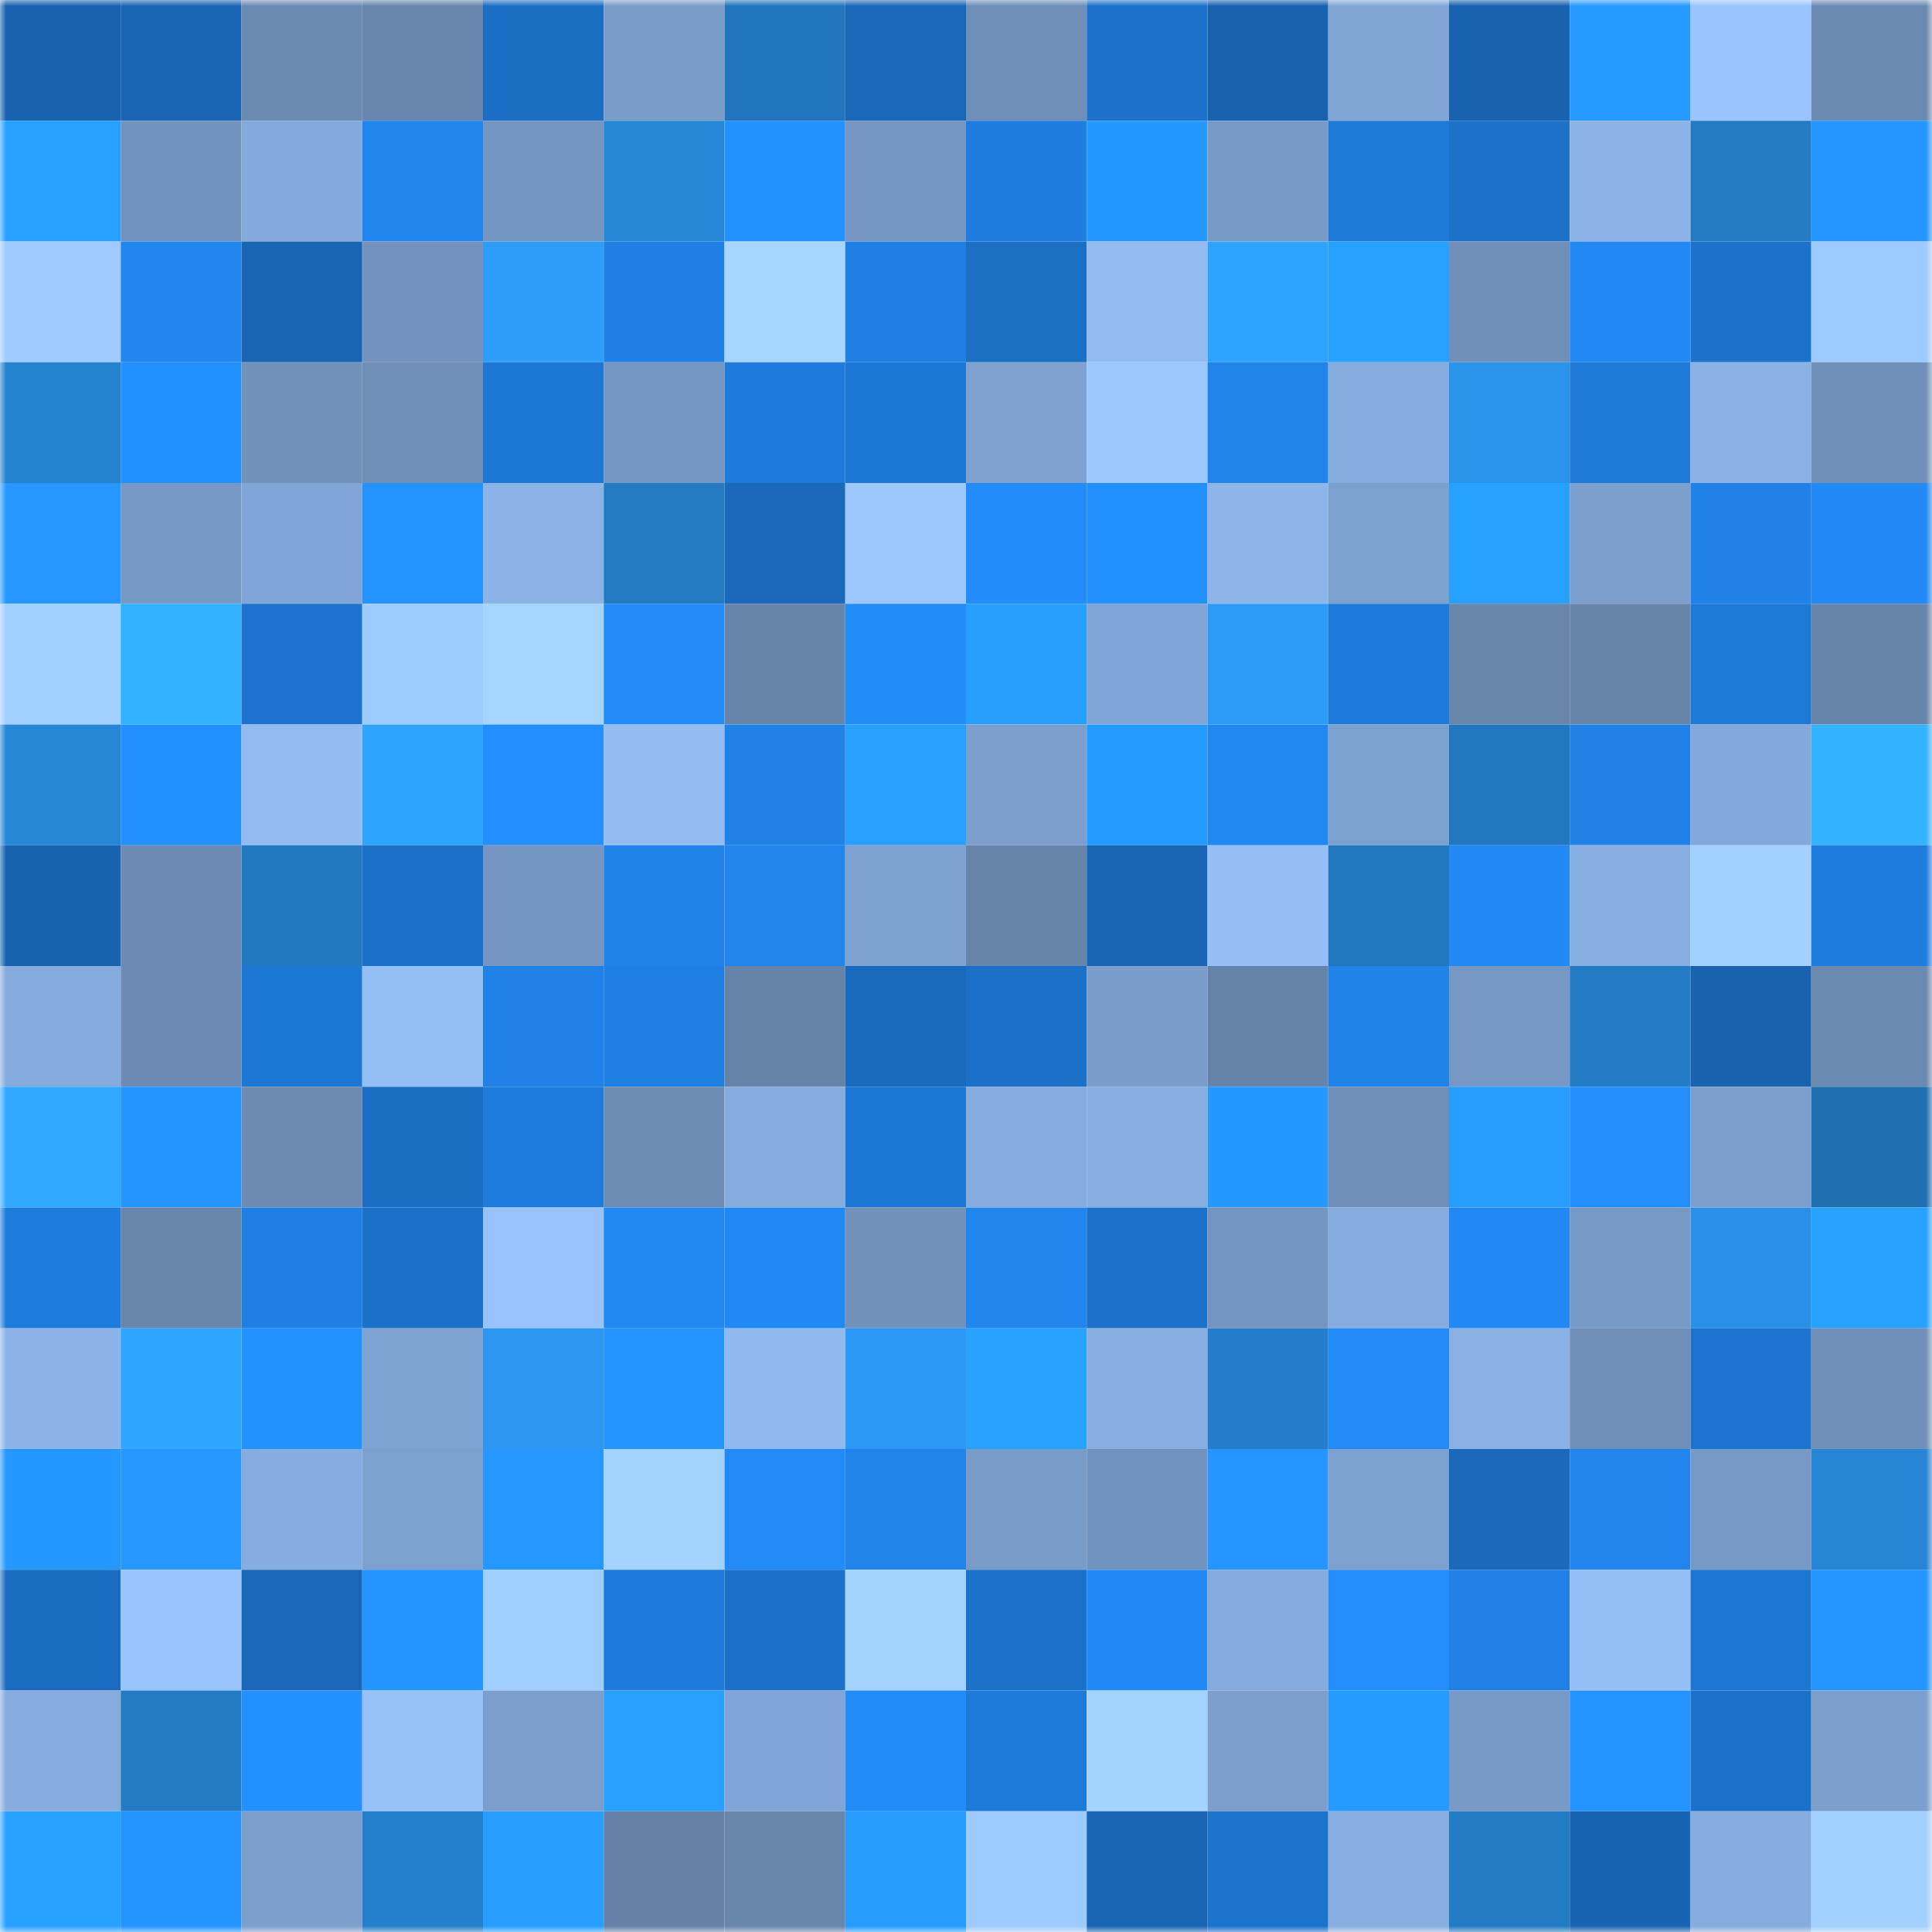 <svg viewBox="0 0 160 160" fill="none" role="img" xmlns="http://www.w3.org/2000/svg" width="240" height="240" name="ens%2Cethlizards.eth"><mask id="1637960753" mask-type="alpha" maskUnits="userSpaceOnUse" x="0" y="0" width="160" height="160"><rect width="160" height="160" fill="#FFFFFF"></rect></mask><g mask="url(#1637960753)"><rect x="0" y="0" width="10" height="10" fill="#1862af"></rect><rect x="10" y="0" width="10" height="10" fill="#1965b4"></rect><rect x="20" y="0" width="10" height="10" fill="#6b8ab2"></rect><rect x="30" y="0" width="10" height="10" fill="#6886ad"></rect><rect x="40" y="0" width="10" height="10" fill="#1b6ec3"></rect><rect x="50" y="0" width="10" height="10" fill="#7a9cc9"></rect><rect x="60" y="0" width="10" height="10" fill="#2176bb"></rect><rect x="70" y="0" width="10" height="10" fill="#1967b7"></rect><rect x="80" y="0" width="10" height="10" fill="#6e8eb7"></rect><rect x="90" y="0" width="10" height="10" fill="#1c72ca"></rect><rect x="100" y="0" width="10" height="10" fill="#1862af"></rect><rect x="110" y="0" width="10" height="10" fill="#81a6d6"></rect><rect x="120" y="0" width="10" height="10" fill="#1862af"></rect><rect x="130" y="0" width="10" height="10" fill="#269aff"></rect><rect x="140" y="0" width="10" height="10" fill="#99c4fe"></rect><rect x="150" y="0" width="10" height="10" fill="#6b8ab2"></rect><rect x="0" y="10" width="10" height="10" fill="#27a1ff"></rect><rect x="10" y="10" width="10" height="10" fill="#7293bd"></rect><rect x="20" y="10" width="10" height="10" fill="#84aadb"></rect><rect x="30" y="10" width="10" height="10" fill="#2085ec"></rect><rect x="40" y="10" width="10" height="10" fill="#7596c1"></rect><rect x="50" y="10" width="10" height="10" fill="#2687d7"></rect><rect x="60" y="10" width="10" height="10" fill="#2391ff"></rect><rect x="70" y="10" width="10" height="10" fill="#7697c3"></rect><rect x="80" y="10" width="10" height="10" fill="#1f7ddf"></rect><rect x="90" y="10" width="10" height="10" fill="#2599ff"></rect><rect x="100" y="10" width="10" height="10" fill="#789ac7"></rect><rect x="110" y="10" width="10" height="10" fill="#1d78d6"></rect><rect x="120" y="10" width="10" height="10" fill="#1c71c8"></rect><rect x="130" y="10" width="10" height="10" fill="#8cb4e9"></rect><rect x="140" y="10" width="10" height="10" fill="#237bc3"></rect><rect x="150" y="10" width="10" height="10" fill="#2596ff"></rect><rect x="0" y="20" width="10" height="10" fill="#9ecaff"></rect><rect x="10" y="20" width="10" height="10" fill="#2186ef"></rect><rect x="20" y="20" width="10" height="10" fill="#1965b4"></rect><rect x="30" y="20" width="10" height="10" fill="#7393be"></rect><rect x="40" y="20" width="10" height="10" fill="#2d9df9"></rect><rect x="50" y="20" width="10" height="10" fill="#1f7fe2"></rect><rect x="60" y="20" width="10" height="10" fill="#a6d5ff"></rect><rect x="70" y="20" width="10" height="10" fill="#1f80e3"></rect><rect x="80" y="20" width="10" height="10" fill="#1b6fc5"></rect><rect x="90" y="20" width="10" height="10" fill="#92bbf1"></rect><rect x="100" y="20" width="10" height="10" fill="#2ea3ff"></rect><rect x="110" y="20" width="10" height="10" fill="#27a1ff"></rect><rect x="120" y="20" width="10" height="10" fill="#708fb9"></rect><rect x="130" y="20" width="10" height="10" fill="#2289f4"></rect><rect x="140" y="20" width="10" height="10" fill="#1c72cb"></rect><rect x="150" y="20" width="10" height="10" fill="#9ecbff"></rect><rect x="0" y="30" width="10" height="10" fill="#2582ce"></rect><rect x="10" y="30" width="10" height="10" fill="#2390ff"></rect><rect x="20" y="30" width="10" height="10" fill="#7292bc"></rect><rect x="30" y="30" width="10" height="10" fill="#6e8eb7"></rect><rect x="40" y="30" width="10" height="10" fill="#1d77d4"></rect><rect x="50" y="30" width="10" height="10" fill="#7597c2"></rect><rect x="60" y="30" width="10" height="10" fill="#1e7bdb"></rect><rect x="70" y="30" width="10" height="10" fill="#1d77d4"></rect><rect x="80" y="30" width="10" height="10" fill="#7ea1d0"></rect><rect x="90" y="30" width="10" height="10" fill="#9cc8ff"></rect><rect x="100" y="30" width="10" height="10" fill="#2084eb"></rect><rect x="110" y="30" width="10" height="10" fill="#86abdd"></rect><rect x="120" y="30" width="10" height="10" fill="#2a93ea"></rect><rect x="130" y="30" width="10" height="10" fill="#1e79d7"></rect><rect x="140" y="30" width="10" height="10" fill="#8bb2e6"></rect><rect x="150" y="30" width="10" height="10" fill="#708fb9"></rect><rect x="0" y="40" width="10" height="10" fill="#2597ff"></rect><rect x="10" y="40" width="10" height="10" fill="#7698c4"></rect><rect x="20" y="40" width="10" height="10" fill="#81a5d6"></rect><rect x="30" y="40" width="10" height="10" fill="#2493ff"></rect><rect x="40" y="40" width="10" height="10" fill="#8bb3e7"></rect><rect x="50" y="40" width="10" height="10" fill="#237ac1"></rect><rect x="60" y="40" width="10" height="10" fill="#1968b9"></rect><rect x="70" y="40" width="10" height="10" fill="#9cc8ff"></rect><rect x="80" y="40" width="10" height="10" fill="#228dfa"></rect><rect x="90" y="40" width="10" height="10" fill="#2390ff"></rect><rect x="100" y="40" width="10" height="10" fill="#8db5e9"></rect><rect x="110" y="40" width="10" height="10" fill="#7da1cf"></rect><rect x="120" y="40" width="10" height="10" fill="#27a1ff"></rect><rect x="130" y="40" width="10" height="10" fill="#7c9fcd"></rect><rect x="140" y="40" width="10" height="10" fill="#2081e6"></rect><rect x="150" y="40" width="10" height="10" fill="#228af5"></rect><rect x="0" y="50" width="10" height="10" fill="#a1cfff"></rect><rect x="10" y="50" width="10" height="10" fill="#32b1ff"></rect><rect x="20" y="50" width="10" height="10" fill="#1c72cc"></rect><rect x="30" y="50" width="10" height="10" fill="#9fccff"></rect><rect x="40" y="50" width="10" height="10" fill="#a5d4ff"></rect><rect x="50" y="50" width="10" height="10" fill="#228bf8"></rect><rect x="60" y="50" width="10" height="10" fill="#6784aa"></rect><rect x="70" y="50" width="10" height="10" fill="#228cf9"></rect><rect x="80" y="50" width="10" height="10" fill="#279fff"></rect><rect x="90" y="50" width="10" height="10" fill="#81a5d6"></rect><rect x="100" y="50" width="10" height="10" fill="#2c9bf6"></rect><rect x="110" y="50" width="10" height="10" fill="#1e7ada"></rect><rect x="120" y="50" width="10" height="10" fill="#6885ac"></rect><rect x="130" y="50" width="10" height="10" fill="#6784aa"></rect><rect x="140" y="50" width="10" height="10" fill="#1d78d6"></rect><rect x="150" y="50" width="10" height="10" fill="#6784ab"></rect><rect x="0" y="60" width="10" height="10" fill="#2687d7"></rect><rect x="10" y="60" width="10" height="10" fill="#2390ff"></rect><rect x="20" y="60" width="10" height="10" fill="#92bcf3"></rect><rect x="30" y="60" width="10" height="10" fill="#2fa4ff"></rect><rect x="40" y="60" width="10" height="10" fill="#238efd"></rect><rect x="50" y="60" width="10" height="10" fill="#93bcf3"></rect><rect x="60" y="60" width="10" height="10" fill="#2082e7"></rect><rect x="70" y="60" width="10" height="10" fill="#27a0ff"></rect><rect x="80" y="60" width="10" height="10" fill="#7b9ecc"></rect><rect x="90" y="60" width="10" height="10" fill="#269bff"></rect><rect x="100" y="60" width="10" height="10" fill="#2187f1"></rect><rect x="110" y="60" width="10" height="10" fill="#7da1cf"></rect><rect x="120" y="60" width="10" height="10" fill="#2278be"></rect><rect x="130" y="60" width="10" height="10" fill="#2081e6"></rect><rect x="140" y="60" width="10" height="10" fill="#83a8d9"></rect><rect x="150" y="60" width="10" height="10" fill="#33b3ff"></rect><rect x="0" y="70" width="10" height="10" fill="#1863b0"></rect><rect x="10" y="70" width="10" height="10" fill="#6c8ab3"></rect><rect x="20" y="70" width="10" height="10" fill="#2279c0"></rect><rect x="30" y="70" width="10" height="10" fill="#1b70c7"></rect><rect x="40" y="70" width="10" height="10" fill="#7596c2"></rect><rect x="50" y="70" width="10" height="10" fill="#2083e9"></rect><rect x="60" y="70" width="10" height="10" fill="#2185ed"></rect><rect x="70" y="70" width="10" height="10" fill="#7ea2d1"></rect><rect x="80" y="70" width="10" height="10" fill="#6784aa"></rect><rect x="90" y="70" width="10" height="10" fill="#1965b4"></rect><rect x="100" y="70" width="10" height="10" fill="#95bff6"></rect><rect x="110" y="70" width="10" height="10" fill="#2277bd"></rect><rect x="120" y="70" width="10" height="10" fill="#2189f3"></rect><rect x="130" y="70" width="10" height="10" fill="#88afe2"></rect><rect x="140" y="70" width="10" height="10" fill="#a2d0ff"></rect><rect x="150" y="70" width="10" height="10" fill="#1f7ddf"></rect><rect x="0" y="80" width="10" height="10" fill="#85abdd"></rect><rect x="10" y="80" width="10" height="10" fill="#6c8ab3"></rect><rect x="20" y="80" width="10" height="10" fill="#1d77d4"></rect><rect x="30" y="80" width="10" height="10" fill="#94bef6"></rect><rect x="40" y="80" width="10" height="10" fill="#2082e8"></rect><rect x="50" y="80" width="10" height="10" fill="#1f7fe2"></rect><rect x="60" y="80" width="10" height="10" fill="#6582a8"></rect><rect x="70" y="80" width="10" height="10" fill="#1a6bbe"></rect><rect x="80" y="80" width="10" height="10" fill="#1b70c7"></rect><rect x="90" y="80" width="10" height="10" fill="#7b9dcb"></rect><rect x="100" y="80" width="10" height="10" fill="#6683aa"></rect><rect x="110" y="80" width="10" height="10" fill="#2083e8"></rect><rect x="120" y="80" width="10" height="10" fill="#7798c5"></rect><rect x="130" y="80" width="10" height="10" fill="#237cc5"></rect><rect x="140" y="80" width="10" height="10" fill="#1862af"></rect><rect x="150" y="80" width="10" height="10" fill="#6b8ab2"></rect><rect x="0" y="90" width="10" height="10" fill="#30a9ff"></rect><rect x="10" y="90" width="10" height="10" fill="#2495ff"></rect><rect x="20" y="90" width="10" height="10" fill="#6c8ab2"></rect><rect x="30" y="90" width="10" height="10" fill="#1b6ec4"></rect><rect x="40" y="90" width="10" height="10" fill="#1e7cdc"></rect><rect x="50" y="90" width="10" height="10" fill="#6d8cb4"></rect><rect x="60" y="90" width="10" height="10" fill="#86acde"></rect><rect x="70" y="90" width="10" height="10" fill="#1d77d4"></rect><rect x="80" y="90" width="10" height="10" fill="#86acde"></rect><rect x="90" y="90" width="10" height="10" fill="#87aee0"></rect><rect x="100" y="90" width="10" height="10" fill="#2599ff"></rect><rect x="110" y="90" width="10" height="10" fill="#6e8eb7"></rect><rect x="120" y="90" width="10" height="10" fill="#279eff"></rect><rect x="130" y="90" width="10" height="10" fill="#238dfc"></rect><rect x="140" y="90" width="10" height="10" fill="#7c9fcd"></rect><rect x="150" y="90" width="10" height="10" fill="#206fb0"></rect><rect x="0" y="100" width="10" height="10" fill="#1e7cdc"></rect><rect x="10" y="100" width="10" height="10" fill="#6885ac"></rect><rect x="20" y="100" width="10" height="10" fill="#1f80e3"></rect><rect x="30" y="100" width="10" height="10" fill="#1b70c7"></rect><rect x="40" y="100" width="10" height="10" fill="#97c2fb"></rect><rect x="50" y="100" width="10" height="10" fill="#2187f1"></rect><rect x="60" y="100" width="10" height="10" fill="#2189f3"></rect><rect x="70" y="100" width="10" height="10" fill="#7292bc"></rect><rect x="80" y="100" width="10" height="10" fill="#2186ee"></rect><rect x="90" y="100" width="10" height="10" fill="#1c72ca"></rect><rect x="100" y="100" width="10" height="10" fill="#7495c0"></rect><rect x="110" y="100" width="10" height="10" fill="#86abdd"></rect><rect x="120" y="100" width="10" height="10" fill="#2289f4"></rect><rect x="130" y="100" width="10" height="10" fill="#7799c6"></rect><rect x="140" y="100" width="10" height="10" fill="#2990e5"></rect><rect x="150" y="100" width="10" height="10" fill="#28a2ff"></rect><rect x="0" y="110" width="10" height="10" fill="#8cb4e8"></rect><rect x="10" y="110" width="10" height="10" fill="#2fa6ff"></rect><rect x="20" y="110" width="10" height="10" fill="#2391ff"></rect><rect x="30" y="110" width="10" height="10" fill="#7fa3d3"></rect><rect x="40" y="110" width="10" height="10" fill="#2b97f0"></rect><rect x="50" y="110" width="10" height="10" fill="#2494ff"></rect><rect x="60" y="110" width="10" height="10" fill="#90b9ef"></rect><rect x="70" y="110" width="10" height="10" fill="#2c9af4"></rect><rect x="80" y="110" width="10" height="10" fill="#28a2ff"></rect><rect x="90" y="110" width="10" height="10" fill="#87aee0"></rect><rect x="100" y="110" width="10" height="10" fill="#247ec9"></rect><rect x="110" y="110" width="10" height="10" fill="#228bf7"></rect><rect x="120" y="110" width="10" height="10" fill="#8ab1e4"></rect><rect x="130" y="110" width="10" height="10" fill="#6f8eb8"></rect><rect x="140" y="110" width="10" height="10" fill="#1c74cf"></rect><rect x="150" y="110" width="10" height="10" fill="#708fb9"></rect><rect x="0" y="120" width="10" height="10" fill="#2598ff"></rect><rect x="10" y="120" width="10" height="10" fill="#2597ff"></rect><rect x="20" y="120" width="10" height="10" fill="#87ade0"></rect><rect x="30" y="120" width="10" height="10" fill="#7da1cf"></rect><rect x="40" y="120" width="10" height="10" fill="#2597ff"></rect><rect x="50" y="120" width="10" height="10" fill="#a4d2ff"></rect><rect x="60" y="120" width="10" height="10" fill="#228bf7"></rect><rect x="70" y="120" width="10" height="10" fill="#2084ea"></rect><rect x="80" y="120" width="10" height="10" fill="#799bc8"></rect><rect x="90" y="120" width="10" height="10" fill="#7293bd"></rect><rect x="100" y="120" width="10" height="10" fill="#2596ff"></rect><rect x="110" y="120" width="10" height="10" fill="#7da1cf"></rect><rect x="120" y="120" width="10" height="10" fill="#1a69bb"></rect><rect x="130" y="120" width="10" height="10" fill="#2185ed"></rect><rect x="140" y="120" width="10" height="10" fill="#7799c5"></rect><rect x="150" y="120" width="10" height="10" fill="#2685d4"></rect><rect x="0" y="130" width="10" height="10" fill="#1a6cc1"></rect><rect x="10" y="130" width="10" height="10" fill="#98c3fc"></rect><rect x="20" y="130" width="10" height="10" fill="#1967b8"></rect><rect x="30" y="130" width="10" height="10" fill="#2495ff"></rect><rect x="40" y="130" width="10" height="10" fill="#a0ceff"></rect><rect x="50" y="130" width="10" height="10" fill="#1e7bdb"></rect><rect x="60" y="130" width="10" height="10" fill="#1b70c8"></rect><rect x="70" y="130" width="10" height="10" fill="#a4d3ff"></rect><rect x="80" y="130" width="10" height="10" fill="#1c71c9"></rect><rect x="90" y="130" width="10" height="10" fill="#228af6"></rect><rect x="100" y="130" width="10" height="10" fill="#85abdd"></rect><rect x="110" y="130" width="10" height="10" fill="#228dfb"></rect><rect x="120" y="130" width="10" height="10" fill="#1f81e5"></rect><rect x="130" y="130" width="10" height="10" fill="#95bff7"></rect><rect x="140" y="130" width="10" height="10" fill="#1d76d1"></rect><rect x="150" y="130" width="10" height="10" fill="#2596ff"></rect><rect x="0" y="140" width="10" height="10" fill="#86acde"></rect><rect x="10" y="140" width="10" height="10" fill="#237bc3"></rect><rect x="20" y="140" width="10" height="10" fill="#2390ff"></rect><rect x="30" y="140" width="10" height="10" fill="#96c1f9"></rect><rect x="40" y="140" width="10" height="10" fill="#7b9ecc"></rect><rect x="50" y="140" width="10" height="10" fill="#27a0ff"></rect><rect x="60" y="140" width="10" height="10" fill="#81a5d6"></rect><rect x="70" y="140" width="10" height="10" fill="#228cf9"></rect><rect x="80" y="140" width="10" height="10" fill="#1e7ad9"></rect><rect x="90" y="140" width="10" height="10" fill="#a5d3ff"></rect><rect x="100" y="140" width="10" height="10" fill="#7c9fce"></rect><rect x="110" y="140" width="10" height="10" fill="#269bff"></rect><rect x="120" y="140" width="10" height="10" fill="#789ac6"></rect><rect x="130" y="140" width="10" height="10" fill="#2492ff"></rect><rect x="140" y="140" width="10" height="10" fill="#1c71c9"></rect><rect x="150" y="140" width="10" height="10" fill="#7c9fce"></rect><rect x="0" y="150" width="10" height="10" fill="#27a1ff"></rect><rect x="10" y="150" width="10" height="10" fill="#2493ff"></rect><rect x="20" y="150" width="10" height="10" fill="#7c9fcd"></rect><rect x="30" y="150" width="10" height="10" fill="#2480cb"></rect><rect x="40" y="150" width="10" height="10" fill="#279eff"></rect><rect x="50" y="150" width="10" height="10" fill="#6581a7"></rect><rect x="60" y="150" width="10" height="10" fill="#6885ac"></rect><rect x="70" y="150" width="10" height="10" fill="#269cff"></rect><rect x="80" y="150" width="10" height="10" fill="#9ecbff"></rect><rect x="90" y="150" width="10" height="10" fill="#1965b4"></rect><rect x="100" y="150" width="10" height="10" fill="#1c73cc"></rect><rect x="110" y="150" width="10" height="10" fill="#88aee1"></rect><rect x="120" y="150" width="10" height="10" fill="#237bc3"></rect><rect x="130" y="150" width="10" height="10" fill="#1964b2"></rect><rect x="140" y="150" width="10" height="10" fill="#86acde"></rect><rect x="150" y="150" width="10" height="10" fill="#a2d0ff"></rect></g></svg>